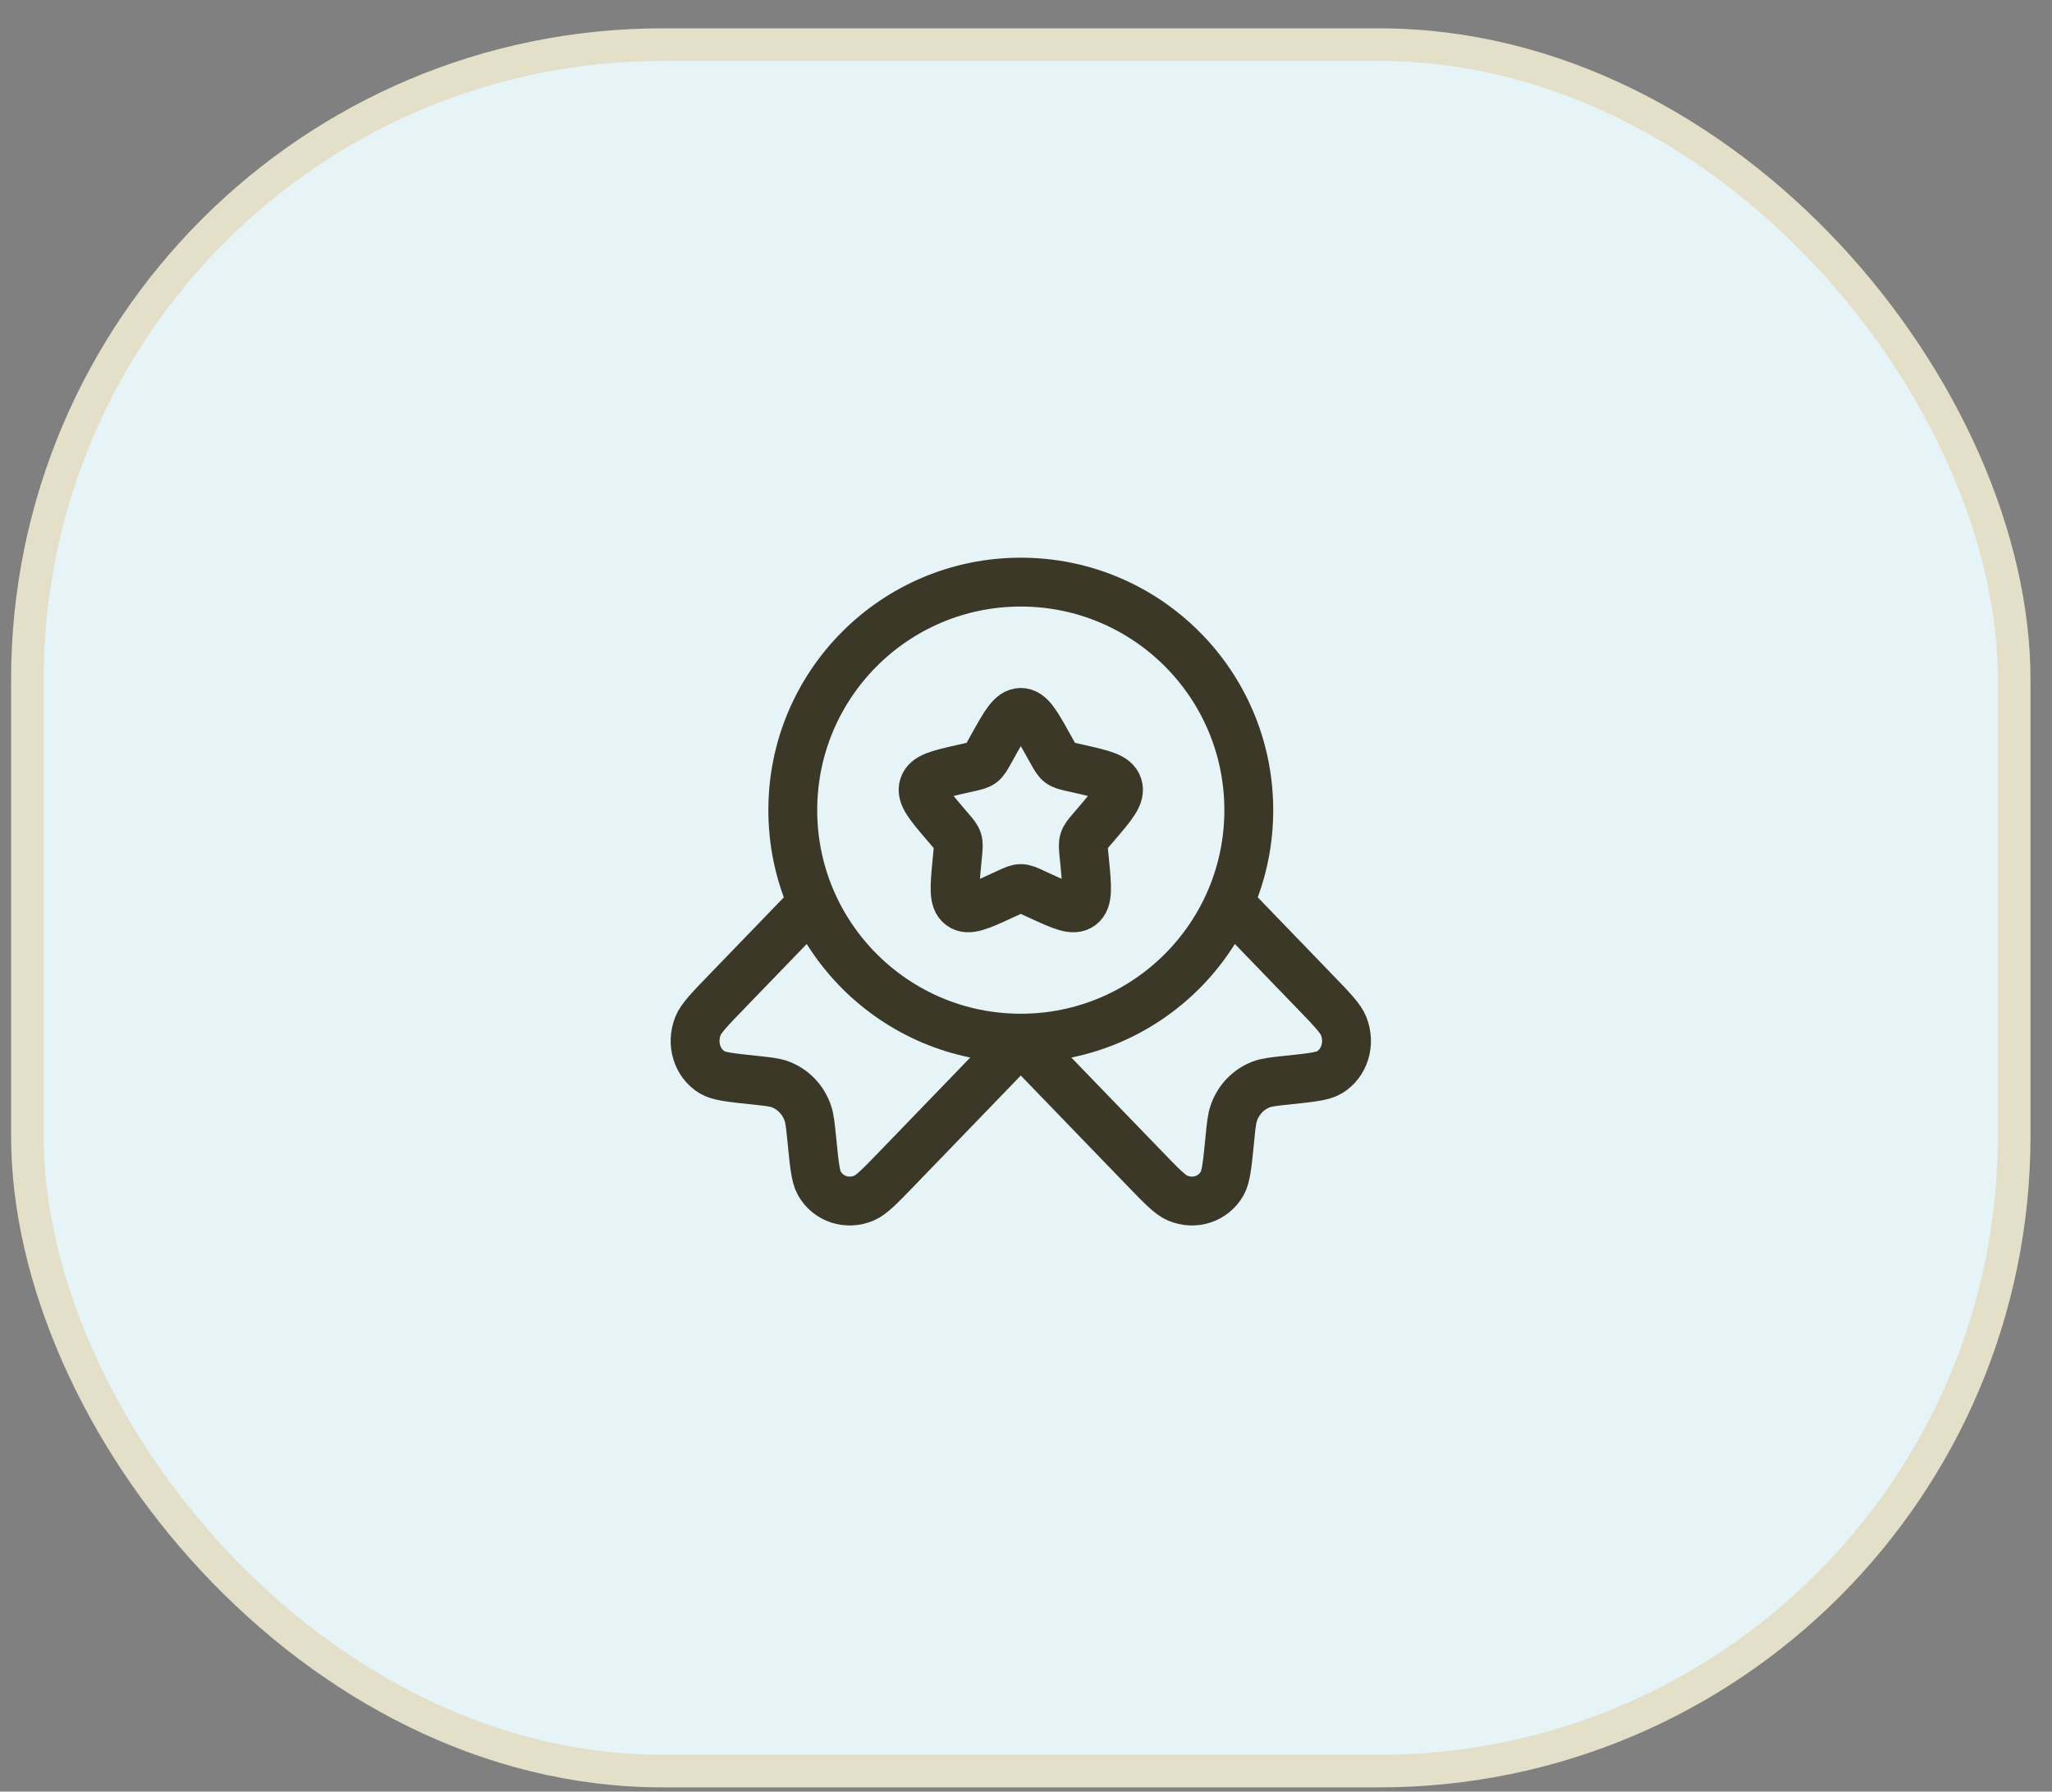 <?xml version="1.0" encoding="UTF-8"?> <svg xmlns="http://www.w3.org/2000/svg" width="63" height="55" viewBox="0 0 63 55" fill="none"><rect x="0" y="0" width="63" height="55" fill="#808080" stroke="none"/> <rect x="0.84" y="1.37" width="61" height="53" rx="19.5" fill="#E6F3F7" stroke="#E3DFC8"></rect> <path d="M30.486 22.892C30.866 22.21 31.056 21.87 31.34 21.87C31.624 21.87 31.814 22.21 32.194 22.892L32.293 23.069C32.401 23.262 32.455 23.359 32.539 23.423C32.623 23.487 32.728 23.511 32.938 23.558L33.129 23.601C33.866 23.768 34.235 23.852 34.323 24.134C34.411 24.416 34.159 24.71 33.656 25.299L33.526 25.451C33.383 25.618 33.312 25.701 33.28 25.805C33.247 25.908 33.258 26.02 33.28 26.243L33.3 26.446C33.376 27.231 33.414 27.623 33.184 27.798C32.954 27.972 32.608 27.813 31.918 27.495L31.739 27.413C31.543 27.322 31.444 27.277 31.34 27.277C31.236 27.277 31.138 27.322 30.942 27.413L30.763 27.495C30.072 27.813 29.727 27.972 29.497 27.798C29.267 27.623 29.305 27.231 29.381 26.446L29.401 26.243C29.422 26.02 29.433 25.908 29.401 25.805C29.369 25.701 29.297 25.618 29.154 25.451L29.024 25.299C28.521 24.71 28.27 24.416 28.358 24.134C28.445 23.852 28.814 23.768 29.552 23.601L29.743 23.558C29.953 23.511 30.058 23.487 30.142 23.423C30.226 23.359 30.28 23.262 30.388 23.069L30.486 22.892Z" stroke="#3B3828" stroke-width="1.5"></path> <path d="M38.34 24.87C38.34 28.736 35.206 31.87 31.34 31.87C27.474 31.87 24.34 28.736 24.34 24.87C24.34 21.004 27.474 17.87 31.34 17.87C35.206 17.87 38.34 21.004 38.34 24.87Z" stroke="#3B3828" stroke-width="1.5"></path> <path d="M31.34 31.938L27.569 35.842C27.029 36.402 26.759 36.681 26.53 36.778C26.009 36.999 25.431 36.81 25.157 36.33C25.036 36.119 24.999 35.739 24.924 34.979C24.881 34.55 24.86 34.335 24.796 34.156C24.652 33.753 24.35 33.441 23.961 33.291C23.788 33.225 23.581 33.203 23.166 33.159C22.432 33.082 22.065 33.043 21.862 32.918C21.398 32.634 21.216 32.036 21.429 31.496C21.522 31.259 21.792 30.98 22.332 30.421L24.796 27.87" stroke="#3B3828" stroke-width="1.5"></path> <path d="M31.34 31.938L35.112 35.842C35.652 36.402 35.922 36.681 36.151 36.778C36.672 36.999 37.25 36.81 37.524 36.33C37.644 36.119 37.682 35.739 37.757 34.979C37.799 34.55 37.82 34.335 37.885 34.156C38.028 33.753 38.331 33.441 38.719 33.291C38.893 33.225 39.1 33.203 39.514 33.159C40.248 33.082 40.615 33.043 40.819 32.918C41.283 32.634 41.465 32.036 41.252 31.496C41.158 31.259 40.888 30.98 40.348 30.421L37.885 27.87" stroke="#3B3828" stroke-width="1.5"></path> </svg> 